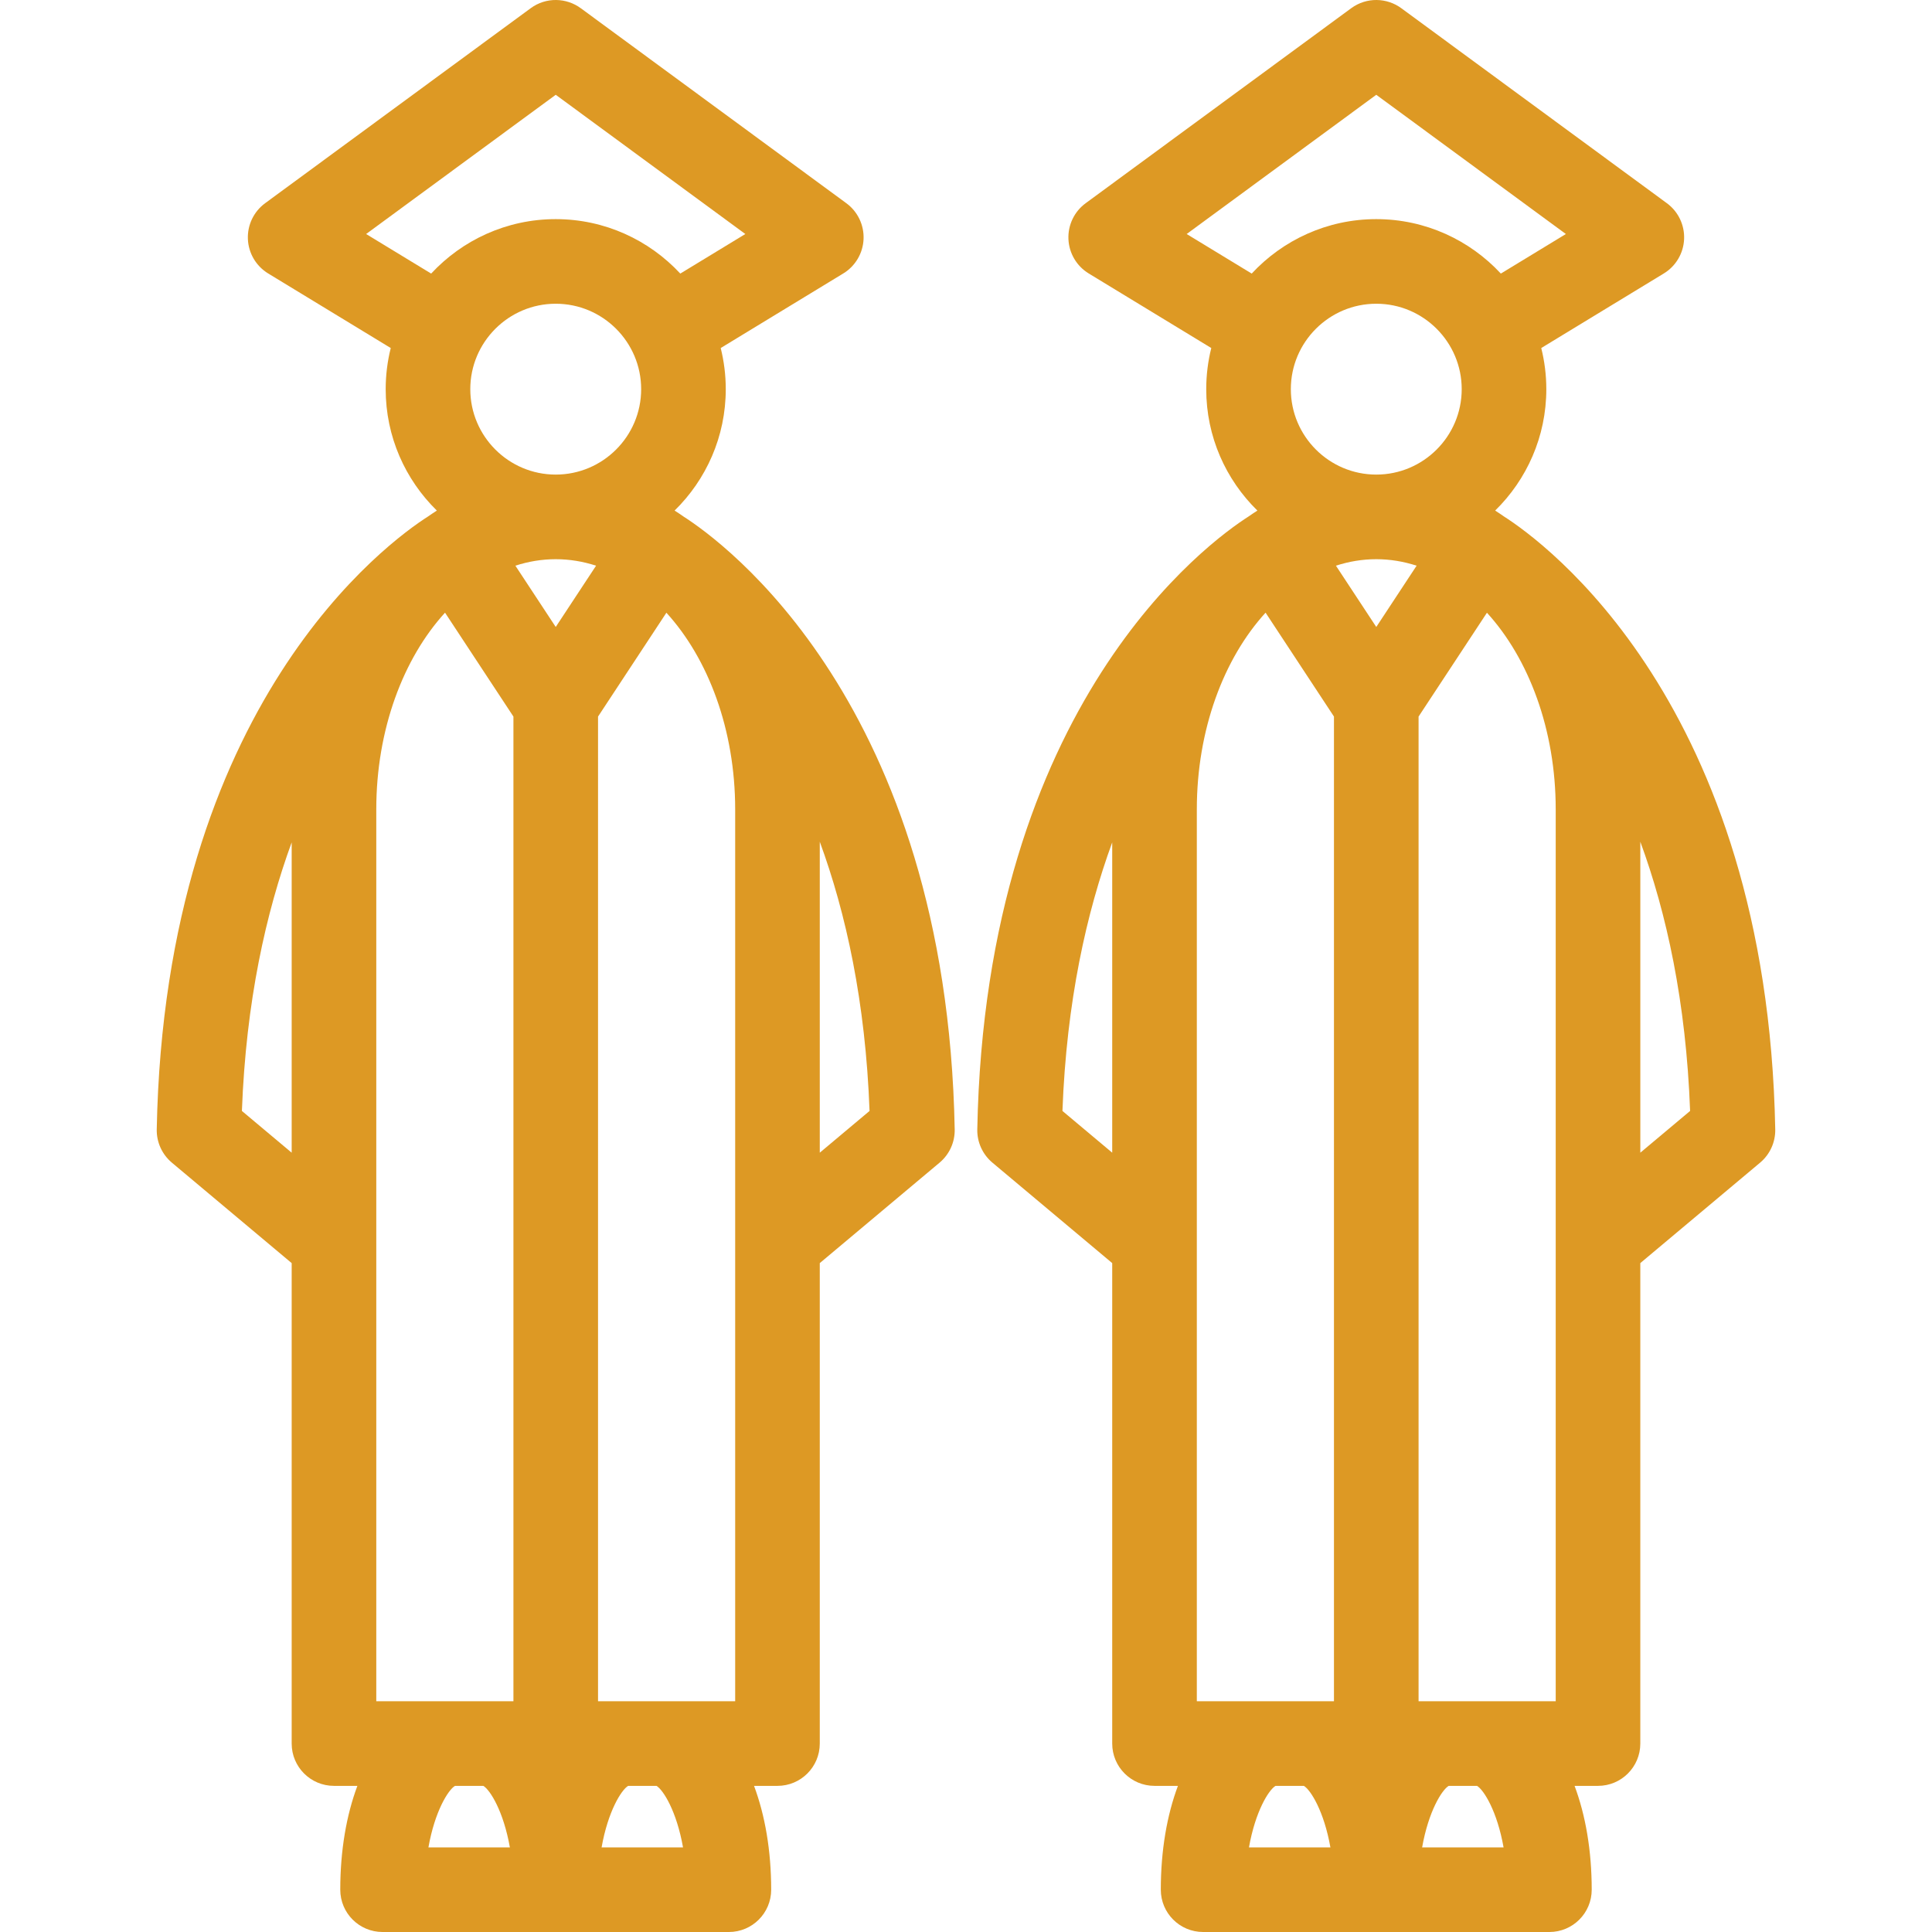 <!DOCTYPE svg PUBLIC "-//W3C//DTD SVG 1.1//EN" "http://www.w3.org/Graphics/SVG/1.1/DTD/svg11.dtd">
<!-- Uploaded to: SVG Repo, www.svgrepo.com, Transformed by: SVG Repo Mixer Tools -->
<svg fill="#dd9924" height="800px" width="800px" version="1.1" id="Capa_1" xmlns="http://www.w3.org/2000/svg" xmlns:xlink="http://www.w3.org/1999/xlink" viewBox="0 0 342.529 342.529" xml:space="preserve">
<g id="SVGRepo_bgCarrier" stroke-width="0"/>
<g id="SVGRepo_tracerCarrier" stroke-linecap="round" stroke-linejoin="round"/>
<g id="SVGRepo_iconCarrier"> <g> <g> <path d="M121.195,91.587c-0.523-0.369-1.055-0.723-1.592-1.066c5.592-5.475,9.07-13.1,9.07-21.525 c0-2.514-0.314-4.957-0.896-7.293l21.73-13.221c2.139-1.301,3.486-3.582,3.596-6.082c0.107-2.5-1.037-4.891-3.055-6.371 L103.009,1.488c-2.574-1.922-6.197-2.033-8.922-0.033L47.003,36.029c-2.017,1.48-3.162,3.871-3.054,6.371 c0.108,2.5,1.457,4.781,3.595,6.082l21.732,13.221c-0.583,2.336-0.897,4.779-0.897,7.293c0,8.426,3.479,16.051,9.07,21.525 c-0.533,0.344-1.062,0.693-1.583,1.061c-6.892,4.4-46.636,33.035-48.077,108.654c-0.043,2.268,0.942,4.434,2.68,5.891 l21.243,17.812v85.182c0,4.142,3.357,7.5,7.5,7.5h4.149c-1.939,5.18-3.034,11.449-3.034,18.408c0,4.143,3.357,7.5,7.5,7.5h61.399 c4.143,0,7.5-3.357,7.5-7.5c0-6.961-1.1-13.227-3.039-18.408h4.154c4.143,0,7.5-3.358,7.5-7.5v-85.182l21.242-17.812 c1.738-1.457,2.723-3.623,2.68-5.891C167.824,124.646,128.109,96.005,121.195,91.587z M51.712,204.363l-8.825-7.4 c0.728-19.463,4.281-35.186,8.825-47.615V204.363z M64.911,41.49l33.616-24.685l33.615,24.685l-11.531,7.014 c-5.51-5.932-13.369-9.654-22.086-9.654c-8.715,0-16.574,3.723-22.083,9.654L64.911,41.49z M113.673,68.996 c0,8.352-6.795,15.145-15.148,15.145c-8.351,0-15.146-6.793-15.146-15.145c0-8.352,6.795-15.146,15.146-15.146 C106.878,53.849,113.673,60.644,113.673,68.996z M75.957,327.529c1.131-6.4,3.496-10.182,4.706-10.908h5.028 c1.21,0.726,3.575,4.508,4.706,10.908H75.957z M91.026,301.621H66.712V143.501c0-14.141,4.773-26.752,12.188-34.879l12.126,18.42 V301.621z M98.527,111.158l-7.154-10.867c2.3-0.744,4.693-1.15,7.154-1.15c2.461,0,4.854,0.406,7.154,1.15L98.527,111.158z M106.658,327.529c1.131-6.4,3.496-10.182,4.705-10.908h5.029c1.209,0.726,3.574,4.51,4.703,10.908H106.658z M130.341,301.621 h-24.314V127.044l12.119-18.412c7.416,8.127,12.195,20.729,12.195,34.869V301.621z M145.341,204.363v-55.131 c4.643,12.654,8.107,28.389,8.824,47.73L145.341,204.363z"/> <g> <path d="M266.672,91.587c-0.523-0.369-1.057-0.723-1.592-1.066c5.592-5.475,9.07-13.1,9.07-21.525 c0-2.514-0.314-4.957-0.898-7.293l21.732-13.221c2.137-1.301,3.486-3.582,3.594-6.082c0.109-2.5-1.037-4.891-3.053-6.371 L248.486,1.488c-2.574-1.922-6.199-2.033-8.924-0.033l-47.084,34.574c-2.016,1.48-3.162,3.871-3.053,6.371 c0.108,2.5,1.457,4.781,3.594,6.082l21.732,13.221c-0.582,2.336-0.896,4.779-0.896,7.293c0,8.426,3.479,16.051,9.07,21.525 c-0.533,0.344-1.063,0.693-1.584,1.061c-6.891,4.4-46.635,33.035-48.076,108.654c-0.043,2.268,0.941,4.434,2.68,5.891 l21.242,17.812v85.182c0,4.142,3.357,7.5,7.5,7.5h4.15c-1.939,5.18-3.035,11.449-3.035,18.408c0,4.143,3.357,7.5,7.5,7.5h61.398 c4.143,0,7.5-3.357,7.5-7.5c0-6.961-1.098-13.227-3.039-18.408h4.154c4.143,0,7.5-3.358,7.5-7.5v-85.182l21.244-17.812 c1.736-1.457,2.723-3.623,2.68-5.891C313.301,124.646,273.586,96.005,266.672,91.587z M197.187,204.363l-8.824-7.4 c0.727-19.463,4.281-35.186,8.824-47.615V204.363z M210.387,41.49l33.615-24.685l33.615,24.685l-11.529,7.014 c-5.51-5.932-13.371-9.654-22.086-9.654c-8.717,0-16.574,3.723-22.084,9.654L210.387,41.49z M259.15,68.996 c0,8.352-6.797,15.145-15.148,15.145c-8.352,0-15.146-6.793-15.146-15.145c0-8.352,6.795-15.146,15.146-15.146 C252.353,53.849,259.15,60.644,259.15,68.996z M221.433,327.529c1.131-6.4,3.496-10.182,4.705-10.908h5.029 c1.209,0.726,3.574,4.508,4.705,10.908H221.433z M236.502,301.621h-24.314V143.501c0-14.141,4.773-26.752,12.189-34.879 l12.125,18.42V301.621z M244.004,111.158l-7.154-10.867c2.301-0.744,4.693-1.15,7.154-1.15c2.461,0,4.852,0.406,7.152,1.15 L244.004,111.158z M252.133,327.529c1.131-6.4,3.496-10.182,4.707-10.908h5.027c1.209,0.726,3.574,4.51,4.705,10.908H252.133z M275.816,301.621h-24.314V127.044l12.121-18.412c7.416,8.127,12.193,20.729,12.193,34.869V301.621z M290.816,204.363v-55.131 c4.645,12.654,8.109,28.389,8.826,47.73L290.816,204.363z"/> </g> </g> </g> </g>
</svg>
